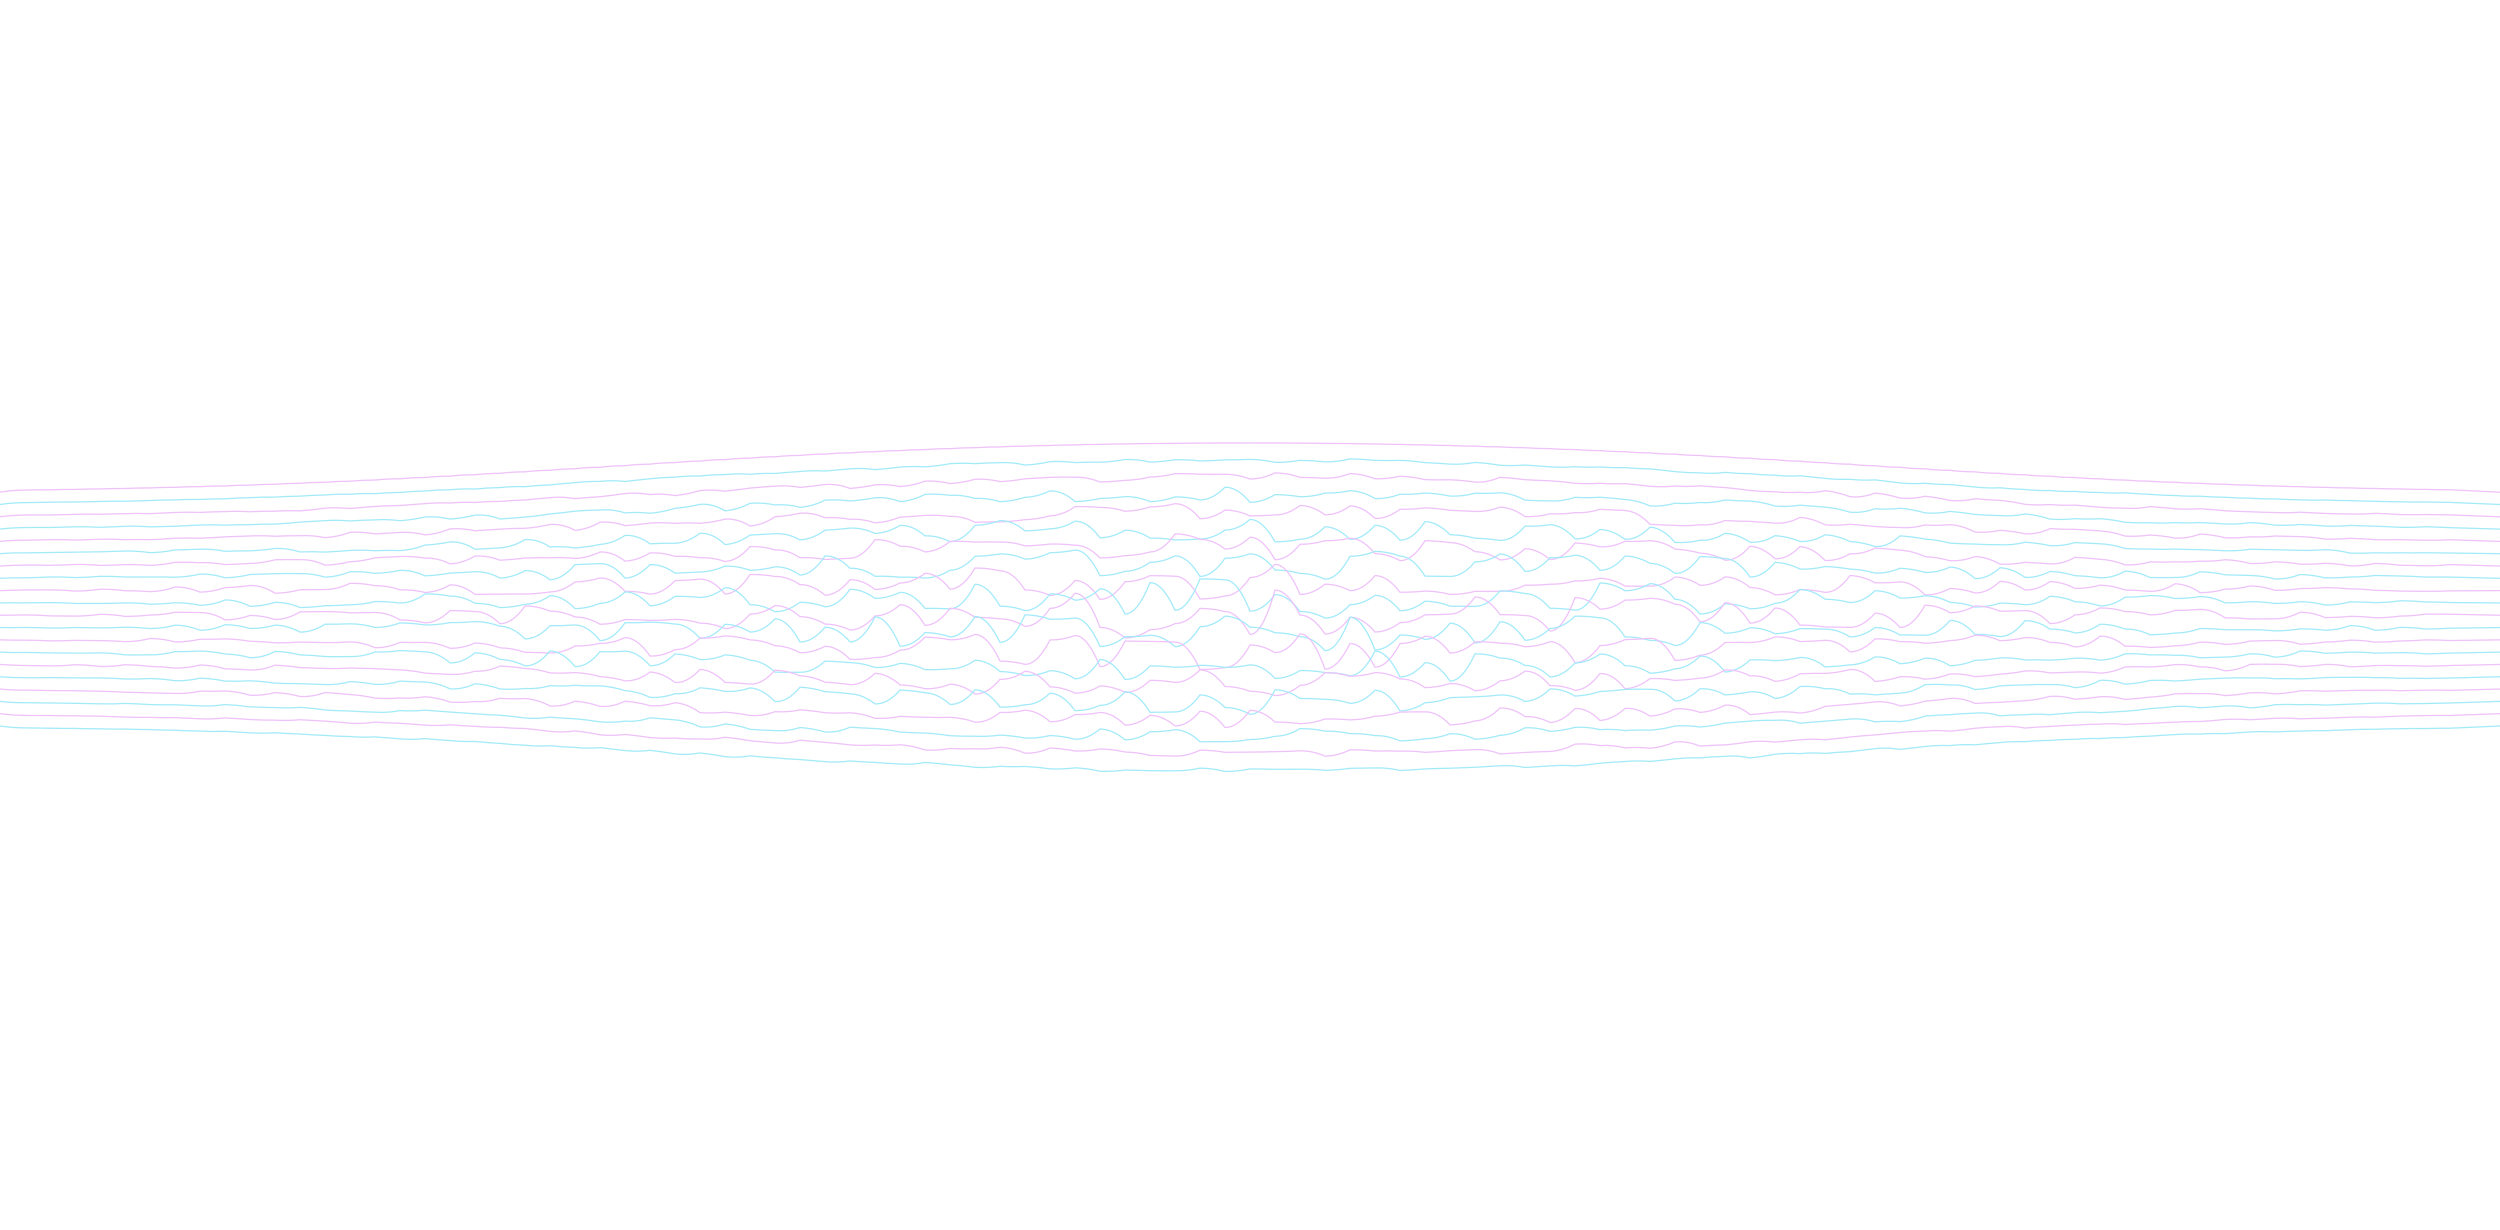 <?xml version="1.0" encoding="UTF-8"?>
<svg xmlns="http://www.w3.org/2000/svg" xmlns:xlink="http://www.w3.org/1999/xlink" style="margin:auto;background:transparent;display:block;z-index:1;position:relative" width="1920" height="945" preserveAspectRatio="xMidYMid" viewBox="0 0 1920 945">
  <g transform="translate(960,472.5) scale(1,1) translate(-960,-472.5)">
    <path d="M0 378Q9.60 376.41 19.20 376.41Q28.80 376.15 38.40 376.15Q48.00 375.86 57.60 375.86Q67.20 375.52 76.80 375.52Q86.40 375.15 96.00 375.15Q105.60 374.73 115.20 374.73Q124.80 374.27 134.40 374.27Q144.00 373.76 153.60 373.76Q163.20 373.19 172.80 373.19Q182.40 372.58 192.00 372.58Q201.60 371.90 211.20 371.90Q220.80 371.18 230.40 371.18Q240.00 370.39 249.60 370.39Q259.20 369.56 268.80 369.56Q278.40 368.67 288.00 368.67Q297.60 367.72 307.20 367.72Q316.80 366.73 326.40 366.73Q336.00 365.70 345.60 365.70Q355.20 364.63 364.80 364.63Q374.40 363.52 384.00 363.52Q393.60 362.38 403.20 362.38Q412.80 361.22 422.40 361.22Q432.00 360.04 441.60 360.04Q451.20 358.86 460.80 358.86Q470.40 357.67 480.00 357.67Q489.60 356.48 499.20 356.48Q508.80 355.31 518.40 355.31Q528.00 354.15 537.60 354.15Q547.20 353.01 556.80 353.01Q566.40 351.90 576.00 351.90Q585.60 350.82 595.20 350.82Q604.80 349.78 614.40 349.78Q624.00 348.79 633.60 348.79Q643.20 347.83 652.80 347.83Q662.40 346.93 672.00 346.93Q681.60 346.08 691.20 346.08Q700.80 345.28 710.40 345.28Q720.00 344.54 729.60 344.54Q739.20 343.85 748.80 343.85Q758.40 343.22 768.00 343.22Q777.60 342.65 787.20 342.65Q796.80 342.13 806.40 342.13Q816.00 341.68 825.60 341.68Q835.20 341.29 844.80 341.29Q854.40 340.96 864.00 340.96Q873.60 340.68 883.20 340.68Q892.80 340.47 902.40 340.47Q912.00 340.32 921.60 340.32Q931.20 340.23 940.80 340.23Q950.40 340.20 960.00 340.20Q969.60 340.23 979.20 340.23Q988.80 340.32 998.40 340.32Q1008.00 340.47 1017.60 340.47Q1027.20 340.68 1036.80 340.68Q1046.40 340.96 1056.00 340.96Q1065.60 341.29 1075.20 341.29Q1084.80 341.68 1094.40 341.68Q1104.00 342.13 1113.60 342.13Q1123.20 342.65 1132.80 342.65Q1142.40 343.22 1152.00 343.22Q1161.60 343.85 1171.20 343.85Q1180.80 344.54 1190.40 344.54Q1200.00 345.28 1209.60 345.28Q1219.20 346.08 1228.80 346.08Q1238.40 346.93 1248.00 346.93Q1257.60 347.83 1267.20 347.83Q1276.80 348.79 1286.40 348.79Q1296.00 349.78 1305.60 349.78Q1315.20 350.82 1324.80 350.82Q1334.40 351.90 1344.00 351.90Q1353.60 353.01 1363.20 353.01Q1372.80 354.15 1382.40 354.15Q1392.00 355.31 1401.60 355.31Q1411.20 356.48 1420.80 356.48Q1430.40 357.67 1440.00 357.67Q1449.60 358.86 1459.20 358.86Q1468.80 360.04 1478.40 360.04Q1488.00 361.22 1497.60 361.22Q1507.20 362.38 1516.80 362.38Q1526.40 363.52 1536.00 363.52Q1545.60 364.63 1555.20 364.63Q1564.80 365.70 1574.40 365.70Q1584.00 366.73 1593.60 366.73Q1603.20 367.72 1612.80 367.72Q1622.40 368.67 1632.00 368.67Q1641.60 369.56 1651.20 369.56Q1660.80 370.39 1670.40 370.39Q1680.00 371.18 1689.60 371.18Q1699.20 371.90 1708.80 371.90Q1718.40 372.58 1728.00 372.58Q1737.60 373.19 1747.20 373.19Q1756.80 373.76 1766.40 373.76Q1776.00 374.27 1785.60 374.27Q1795.20 374.73 1804.80 374.73Q1814.40 375.15 1824.00 375.15Q1833.60 375.52 1843.20 375.52Q1852.80 375.86 1862.40 375.86Q1872.00 376.15 1881.60 376.15L1920 378" fill="none" stroke="#efc2fa" stroke-width="1"></path>
    <path d="M0 387.45Q9.60 386.02 19.20 386.01Q28.80 385.77 38.40 385.73Q48.00 385.46 57.60 385.54Q67.20 385.24 76.80 385.13Q86.40 384.79 96.00 384.96Q105.60 384.58 115.20 384.41Q124.80 383.99 134.40 383.88Q144.00 383.42 153.60 383.61Q163.20 383.11 172.80 383.05Q182.40 382.49 192.00 382.22Q201.60 381.62 211.20 381.78Q220.80 381.12 230.40 381.04Q240.00 380.34 249.60 380.12Q259.20 379.37 268.80 379.62Q278.40 378.82 288.00 379.14Q297.60 378.29 307.20 378.20Q316.80 377.31 326.40 377.11Q336.00 376.18 345.60 376.14Q355.20 375.18 364.80 375.59Q374.40 374.59 384.00 374.46Q393.60 373.44 403.20 373.76Q412.80 372.71 422.40 372.41Q432.00 371.36 441.60 370.69Q451.20 369.63 460.80 369.73Q470.40 368.66 480.00 369.76Q489.60 368.69 499.20 367.68Q508.80 366.62 518.40 366.45Q528.00 365.41 537.60 365.57Q547.20 364.55 556.80 364.48Q566.40 363.48 576.00 364.29Q585.60 363.32 595.20 363.64Q604.80 362.70 614.40 362.10Q624.00 361.20 633.60 361.78Q643.20 360.92 652.80 360.06Q662.40 359.25 672.00 360.69Q681.60 359.92 691.20 358.70Q700.80 357.98 710.40 358.56Q720.00 357.89 729.60 356.12Q739.20 355.50 748.80 356.06Q758.40 355.50 768.00 355.34Q777.60 354.82 787.20 357.17Q796.80 356.71 806.40 354.51Q816.00 354.10 825.60 355.25Q835.20 354.89 844.80 354.99Q854.40 354.70 864.00 352.89Q873.60 352.64 883.20 354.88Q892.80 354.69 902.40 353.07Q912.00 352.93 921.60 354.00Q931.20 353.92 940.80 353.18Q950.40 353.15 960.00 352.85Q969.60 352.88 979.20 355.12Q988.80 355.20 998.40 353.55Q1008.00 353.68 1017.60 354.71Q1027.20 354.90 1036.80 352.40Q1046.40 352.65 1056.00 353.55Q1065.60 353.85 1075.20 353.56Q1084.80 353.91 1094.40 355.28Q1104.00 355.69 1113.60 356.44Q1123.20 356.90 1132.80 355.17Q1142.40 355.69 1152.00 357.34Q1161.60 357.91 1171.20 357.15Q1180.80 357.77 1190.40 358.55Q1200.00 359.22 1209.60 358.41Q1219.20 359.13 1228.80 358.60Q1238.40 359.36 1248.00 359.12Q1257.60 359.93 1267.20 360.16Q1276.80 361.01 1286.40 362.23Q1296.00 363.13 1305.60 363.14Q1315.20 364.07 1324.80 362.79Q1334.40 363.76 1344.00 363.85Q1353.60 364.85 1363.20 364.96Q1372.80 365.98 1382.40 365.39Q1392.00 366.44 1401.60 367.39Q1411.20 368.45 1420.80 368.08Q1430.40 369.14 1440.00 368.54Q1449.60 369.61 1459.20 370.84Q1468.80 371.91 1478.40 371.12Q1488.00 372.18 1497.60 372.13Q1507.20 373.17 1516.80 374.04Q1526.40 375.06 1536.00 374.62Q1545.60 375.61 1555.20 375.93Q1564.80 376.90 1574.40 376.74Q1584.00 377.67 1593.60 377.39Q1603.20 378.28 1612.80 378.19Q1622.40 379.04 1632.00 378.48Q1641.60 379.28 1651.20 379.68Q1660.80 380.44 1670.40 380.57Q1680.00 381.27 1689.60 381.11Q1699.20 381.76 1708.80 381.90Q1718.40 382.50 1728.00 382.65Q1737.60 383.21 1747.20 383.20Q1756.80 383.71 1766.40 383.91Q1776.00 384.38 1785.60 384.03Q1795.20 384.44 1804.80 384.49Q1814.40 384.86 1824.00 384.98Q1833.60 385.31 1843.20 385.38Q1852.80 385.68 1862.40 385.52Q1872.00 385.78 1881.60 385.84L1920 387.45" fill="none" stroke="#a3eaf9" stroke-width="1"></path>
    <path d="M0 396.9Q9.60 395.63 19.20 395.57Q28.80 395.36 38.40 395.51Q48.00 395.28 57.60 395.03Q67.20 394.77 76.80 394.96Q86.40 394.66 96.00 394.50Q105.60 394.17 115.20 394.46Q124.80 394.09 134.40 393.58Q144.00 393.17 153.60 393.52Q163.20 393.06 172.80 392.91Q182.40 392.42 192.00 393.04Q201.60 392.50 211.20 392.60Q220.80 392.02 230.40 392.36Q240.00 391.73 249.60 390.27Q259.20 389.60 268.80 390.53Q278.40 389.82 288.00 388.99Q297.60 388.24 307.20 388.22Q316.80 387.42 326.40 386.78Q336.00 385.96 345.60 386.34Q355.20 385.48 364.80 385.92Q374.40 385.03 384.00 385.10Q393.60 384.19 403.20 384.00Q412.80 383.08 422.40 382.17Q432.00 381.23 441.60 382.98Q451.20 382.03 460.80 381.48Q470.40 380.53 480.00 379.05Q489.60 378.11 499.20 379.86Q508.80 378.91 518.40 380.61Q528.00 379.68 537.60 376.75Q547.20 375.84 556.80 377.22Q566.40 376.33 576.00 374.84Q585.60 373.98 595.20 373.37Q604.80 372.54 614.40 374.31Q624.00 373.52 633.60 372.11Q643.20 371.35 652.80 375.13Q662.40 374.41 672.00 372.34Q681.60 371.66 691.20 373.69Q700.80 373.05 710.40 369.53Q720.00 368.94 729.60 371.37Q739.20 370.82 748.80 368.07Q758.40 367.56 768.00 369.87Q777.60 369.41 787.20 367.70Q796.80 367.29 806.40 366.59Q816.00 366.23 825.60 366.50Q835.20 366.18 844.80 370.21Q854.40 369.94 864.00 368.90Q873.60 368.69 883.20 366.34Q892.80 366.17 902.40 363.72Q912.00 363.60 921.60 364.21Q931.20 364.14 940.80 364.27Q950.40 364.24 960.00 367.87Q969.60 367.89 979.20 363.17Q988.80 363.24 998.40 366.63Q1008.00 366.75 1017.60 367.23Q1027.20 367.40 1036.80 363.74Q1046.40 363.95 1056.00 367.72Q1065.60 367.99 1075.20 365.74Q1084.80 366.05 1094.40 368.37Q1104.00 368.73 1113.60 368.45Q1123.20 368.86 1132.80 370.27Q1142.40 370.72 1152.00 366.56Q1161.60 367.07 1171.20 368.40Q1180.80 368.95 1190.40 369.25Q1200.00 369.85 1209.60 371.16Q1219.20 371.80 1228.80 371.15Q1238.40 371.84 1248.00 371.44Q1257.60 372.16 1267.20 373.49Q1276.80 374.25 1286.40 373.26Q1296.00 374.06 1305.60 373.07Q1315.20 373.90 1324.80 374.45Q1334.40 375.31 1344.00 376.68Q1353.60 377.57 1363.20 377.68Q1372.80 378.59 1382.40 378.05Q1392.00 378.98 1401.60 376.89Q1411.20 377.83 1420.80 381.47Q1430.40 382.42 1440.00 378.67Q1449.60 379.62 1459.20 382.49Q1468.80 383.44 1478.40 381.14Q1488.00 382.08 1497.60 384.35Q1507.20 385.28 1516.80 383.03Q1526.40 383.94 1536.00 384.27Q1545.60 385.15 1555.20 387.33Q1564.80 388.19 1574.40 387.49Q1584.00 388.32 1593.60 387.93Q1603.20 388.72 1612.80 389.56Q1622.40 390.31 1632.00 390.29Q1641.60 391.00 1651.20 389.07Q1660.80 389.74 1670.40 390.71Q1680.00 391.34 1689.60 390.69Q1699.20 391.27 1708.80 392.28Q1718.40 392.82 1728.00 393.01Q1737.60 393.50 1747.20 393.63Q1756.80 394.08 1766.40 393.37Q1776.00 393.78 1785.60 394.33Q1795.20 394.70 1804.80 394.75Q1814.40 395.08 1824.00 394.25Q1833.60 394.55 1843.20 395.20Q1852.80 395.46 1862.40 395.16Q1872.00 395.40 1881.60 395.46L1920 396.9" fill="none" stroke="#efc2fa" stroke-width="1"></path>
    <path d="M0 406.35Q9.60 405.24 19.20 405.17Q28.80 404.99 38.40 405.11Q48.00 404.90 57.60 404.62Q67.20 404.38 76.80 404.97Q86.40 404.70 96.00 404.18Q105.60 403.89 115.20 404.65Q124.80 404.33 134.40 404.13Q144.00 403.77 153.60 403.22Q163.20 402.82 172.80 403.31Q182.40 402.88 192.00 402.96Q201.60 402.49 211.20 402.49Q220.80 401.98 230.40 400.99Q240.00 400.44 249.60 399.85Q259.20 399.26 268.80 400.09Q278.40 399.46 288.00 399.27Q297.60 398.61 307.20 399.92Q316.80 399.22 326.40 397.06Q336.00 396.33 345.60 398.69Q355.20 397.93 364.80 395.66Q374.40 394.88 384.00 398.61Q393.60 397.81 403.20 397.15Q412.80 396.34 422.40 394.70Q432.00 393.87 441.60 392.59Q451.20 391.76 460.80 391.70Q470.40 390.87 480.00 393.92Q489.60 393.09 499.20 394.21Q508.80 393.39 518.40 390.38Q528.00 389.57 537.60 387.33Q547.20 386.54 556.80 392.31Q566.40 391.53 576.00 386.56Q585.60 385.81 595.20 387.77Q604.80 387.04 614.40 389.61Q624.00 388.91 633.60 384.13Q643.20 383.46 652.80 384.75Q662.40 384.12 672.00 382.24Q681.60 381.64 691.20 385.20Q700.80 384.64 710.40 379.68Q720.00 379.16 729.60 380.39Q739.20 379.91 748.80 382.79Q758.40 382.35 768.00 385.32Q777.60 384.92 787.20 381.95Q796.80 381.59 806.40 377.00Q816.00 376.68 825.60 385.23Q835.20 384.96 844.80 382.83Q854.40 382.60 864.00 381.40Q873.60 381.21 883.20 385.25Q892.80 385.10 902.40 381.61Q912.00 381.50 921.60 383.99Q931.20 383.93 940.80 374.15Q950.40 374.13 960.00 385.76Q969.60 385.78 979.20 379.86Q988.80 379.92 998.40 381.51Q1008.00 381.61 1017.60 378.69Q1027.20 378.84 1036.80 376.87Q1046.40 377.06 1056.00 382.92Q1065.60 383.15 1075.20 379.60Q1084.80 379.87 1094.40 378.66Q1104.00 378.98 1113.60 381.01Q1123.20 381.37 1132.80 378.81Q1142.40 379.21 1152.00 378.44Q1161.60 378.88 1171.20 384.15Q1180.80 384.63 1190.40 384.67Q1200.00 385.19 1209.60 381.95Q1219.20 382.51 1228.80 381.88Q1238.40 382.48 1248.00 383.60Q1257.60 384.23 1267.20 388.56Q1276.80 389.22 1286.40 386.44Q1296.00 387.14 1305.60 385.92Q1315.20 386.65 1324.80 383.96Q1334.40 384.71 1344.00 384.79Q1353.60 385.56 1363.20 388.68Q1372.80 389.47 1382.40 387.97Q1392.00 388.78 1401.60 389.48Q1411.20 390.31 1420.80 393.37Q1430.40 394.20 1440.00 390.68Q1449.60 391.51 1459.20 390.32Q1468.80 391.15 1478.40 393.90Q1488.00 394.72 1497.60 392.74Q1507.20 393.55 1516.80 395.08Q1526.40 395.88 1536.00 395.94Q1545.60 396.72 1555.20 394.74Q1564.80 395.49 1574.40 398.67Q1584.00 399.39 1593.60 398.31Q1603.20 399.00 1612.80 398.37Q1622.40 399.03 1632.00 401.13Q1641.60 401.76 1651.20 401.49Q1660.80 402.07 1670.40 401.33Q1680.00 401.88 1689.60 401.32Q1699.20 401.83 1708.80 402.39Q1718.40 402.86 1728.00 401.38Q1737.60 401.81 1747.20 403.33Q1756.80 403.73 1766.40 402.80Q1776.00 403.16 1785.60 404.00Q1795.20 404.33 1804.80 403.54Q1814.40 403.83 1824.00 404.11Q1833.60 404.37 1843.20 404.99Q1852.80 405.22 1862.40 404.53Q1872.00 404.74 1881.60 405.25L1920 406.35" fill="none" stroke="#a3eaf9" stroke-width="1"></path>
    <path d="M0 415.8Q9.60 414.85 19.20 414.89Q28.80 414.73 38.40 414.50Q48.00 414.33 57.60 414.77Q67.20 414.57 76.80 414.13Q86.40 413.90 96.00 414.49Q105.60 414.24 115.20 414.48Q124.80 414.20 134.40 413.37Q144.00 413.06 153.60 413.37Q163.20 413.03 172.80 412.30Q182.40 411.93 192.00 411.62Q201.60 411.22 211.20 411.85Q220.80 411.41 230.40 411.44Q240.00 410.97 249.60 412.90Q259.20 412.40 268.80 408.81Q278.40 408.27 288.00 410.07Q297.60 409.50 307.20 408.88Q316.80 408.28 326.40 410.79Q336.00 410.17 345.60 406.18Q355.20 405.54 364.80 407.63Q374.40 406.97 384.00 406.38Q393.60 405.69 403.20 405.73Q412.80 405.04 422.40 402.80Q432.00 402.09 441.60 407.27Q451.20 406.55 460.80 401.05Q470.40 400.34 480.00 403.72Q489.60 403.00 499.20 401.76Q508.80 401.06 518.40 401.97Q528.00 401.27 537.60 401.90Q547.20 401.22 556.80 398.69Q566.40 398.03 576.00 403.96Q585.60 403.31 595.20 396.90Q604.80 396.28 614.40 394.11Q624.00 393.51 633.60 397.62Q643.20 397.05 652.80 398.84Q662.40 398.30 672.00 401.54Q681.60 401.03 691.20 397.17Q700.80 396.69 710.40 395.83Q720.00 395.38 729.60 396.58Q739.20 396.17 748.80 401.16Q758.40 400.78 768.00 400.79Q777.60 400.45 787.20 399.12Q796.80 398.81 806.40 396.15Q816.00 395.88 825.60 389.11Q835.20 388.88 844.80 389.73Q854.40 389.53 864.00 392.64Q873.60 392.47 883.20 389.34Q892.80 389.22 902.40 386.83Q912.00 386.74 921.60 398.40Q931.20 398.35 940.80 391.75Q950.40 391.73 960.00 396.21Q969.60 396.22 979.20 395.48Q988.80 395.53 998.40 388.23Q1008.00 388.33 1017.60 395.40Q1027.20 395.53 1036.80 388.55Q1046.40 388.71 1056.00 398.19Q1065.60 398.39 1075.20 391.10Q1084.80 391.34 1094.40 390.06Q1104.00 390.33 1113.60 391.95Q1123.20 392.26 1132.80 392.80Q1142.40 393.15 1152.00 389.45Q1161.60 389.82 1171.20 396.74Q1180.80 397.15 1190.40 394.61Q1200.00 395.06 1209.60 393.73Q1219.20 394.21 1228.80 391.17Q1238.40 391.69 1248.00 392.06Q1257.60 392.60 1267.20 402.67Q1276.80 403.24 1286.40 403.51Q1296.00 404.11 1305.60 403.02Q1315.20 403.64 1324.80 399.75Q1334.40 400.40 1344.00 400.38Q1353.60 401.05 1363.20 401.77Q1372.80 402.46 1382.40 397.34Q1392.00 398.04 1401.60 403.08Q1411.20 403.79 1420.80 402.64Q1430.40 403.35 1440.00 404.36Q1449.60 405.08 1459.20 405.15Q1468.80 405.86 1478.40 403.18Q1488.00 403.89 1497.60 402.91Q1507.20 403.60 1516.80 408.63Q1526.40 409.31 1536.00 407.27Q1545.60 407.93 1555.20 409.92Q1564.80 410.57 1574.40 405.99Q1584.00 406.61 1593.60 406.54Q1603.20 407.13 1612.80 407.73Q1622.40 408.29 1632.00 411.71Q1641.60 412.24 1651.20 410.89Q1660.80 411.39 1670.40 413.24Q1680.00 413.71 1689.60 410.17Q1699.20 410.61 1708.80 412.98Q1718.40 413.38 1728.00 412.29Q1737.60 412.66 1747.20 411.68Q1756.80 412.01 1766.40 412.13Q1776.00 412.43 1785.60 414.01Q1795.20 414.28 1804.80 413.41Q1814.40 413.66 1824.00 414.48Q1833.60 414.70 1843.20 414.45Q1852.80 414.65 1862.40 414.90Q1872.00 415.08 1881.60 414.55L1920 415.8" fill="none" stroke="#efc2fa" stroke-width="1"></path>
    <path d="M0 425.25Q9.60 424.46 19.20 424.63Q28.80 424.50 38.40 424.32Q48.00 424.17 57.60 424.05Q67.20 423.89 76.80 423.78Q86.40 423.59 96.00 423.22Q105.60 423.01 115.20 424.48Q124.80 424.24 134.40 422.36Q144.00 422.10 153.60 421.79Q163.20 421.51 172.80 423.40Q182.40 423.09 192.00 423.04Q201.60 422.71 211.20 421.20Q220.80 420.83 230.40 423.89Q240.00 423.50 249.60 423.99Q259.20 423.57 268.80 422.74Q278.40 422.30 288.00 422.96Q297.60 422.49 307.20 422.85Q316.80 422.36 326.40 418.62Q336.00 418.10 345.60 416.23Q355.20 415.69 364.80 421.88Q374.40 421.32 384.00 420.76Q393.60 420.19 403.20 414.42Q412.80 413.84 422.40 420.05Q432.00 419.46 441.60 420.78Q451.20 420.19 460.80 418.11Q470.40 417.52 480.00 411.20Q489.60 410.61 499.20 417.66Q508.80 417.07 518.40 417.26Q528.00 416.68 537.60 409.57Q547.20 409.01 556.80 418.23Q566.40 417.68 576.00 410.95Q585.60 410.42 595.20 409.86Q604.80 409.34 614.40 414.63Q624.00 414.13 633.60 407.20Q643.20 406.72 652.80 405.61Q662.40 405.16 672.00 409.71Q681.60 409.28 691.20 403.54Q700.80 403.14 710.40 411.56Q720.00 411.19 729.60 416.02Q739.20 415.67 748.80 403.48Q758.40 403.17 768.00 399.87Q777.60 399.58 787.20 407.72Q796.80 407.46 806.40 406.15Q816.00 405.92 825.60 400.26Q835.20 400.06 844.80 413.04Q854.40 412.87 864.00 407.22Q873.60 407.08 883.20 413.25Q892.80 413.15 902.40 414.71Q912.00 414.63 921.60 413.98Q931.20 413.93 940.80 407.14Q950.40 407.12 960.00 398.94Q969.60 398.95 979.20 416.13Q988.80 416.17 998.40 414.10Q1008.00 414.18 1017.60 404.59Q1027.20 404.69 1036.80 414.27Q1046.40 414.41 1056.00 403.39Q1065.60 403.55 1075.20 414.88Q1084.80 415.07 1094.40 400.59Q1104.00 400.82 1113.60 410.62Q1123.20 410.88 1132.80 413.34Q1142.40 413.63 1152.00 415.04Q1161.60 415.36 1171.20 404.07Q1180.80 404.41 1190.40 402.95Q1200.00 403.32 1209.60 413.83Q1219.20 414.23 1228.80 406.62Q1238.40 407.05 1248.00 414.16Q1257.60 414.61 1267.20 404.84Q1276.80 405.32 1286.40 416.61Q1296.00 417.11 1305.60 414.95Q1315.20 415.47 1324.80 409.55Q1334.40 410.09 1344.00 416.46Q1353.60 417.02 1363.20 411.39Q1372.80 411.96 1382.40 415.84Q1392.00 416.42 1401.60 410.71Q1411.20 411.30 1420.80 415.86Q1430.40 416.46 1440.00 419.74Q1449.60 420.33 1459.20 411.55Q1468.80 412.15 1478.40 414.00Q1488.00 414.59 1497.60 417.13Q1507.20 417.71 1516.80 417.85Q1526.40 418.42 1536.00 418.34Q1545.60 418.89 1555.20 416.45Q1564.80 416.99 1574.40 419.07Q1584.00 419.59 1593.60 416.69Q1603.20 417.18 1612.80 417.61Q1622.40 418.08 1632.00 421.25Q1641.60 421.70 1651.20 421.69Q1660.80 422.11 1670.40 421.69Q1680.00 422.09 1689.60 422.09Q1699.20 422.46 1708.80 422.96Q1718.40 423.30 1728.00 421.80Q1737.60 422.11 1747.20 422.17Q1756.80 422.45 1766.40 422.65Q1776.00 422.91 1785.60 422.14Q1795.20 422.37 1804.80 424.81Q1814.40 425.02 1824.00 424.56Q1833.60 424.75 1843.20 424.56Q1852.80 424.73 1862.40 424.51Q1872.00 424.66 1881.60 424.72L1920 425.25" fill="none" stroke="#a3eaf9" stroke-width="1"></path>
    <path d="M0 434.7Q9.60 434.06 19.20 433.97Q28.80 433.86 38.40 434.15Q48.00 434.03 57.60 433.50Q67.20 433.37 76.80 434.24Q86.40 434.10 96.00 433.63Q105.60 433.47 115.20 434.20Q124.80 434.01 134.40 431.85Q144.00 431.64 153.60 432.12Q163.20 431.90 172.80 433.56Q182.40 433.31 192.00 432.75Q201.60 432.48 211.20 429.91Q220.80 429.62 230.40 429.85Q240.00 429.54 249.60 434.03Q259.20 433.70 268.80 431.43Q278.40 431.07 288.00 428.36Q297.60 427.99 307.20 427.40Q316.80 427.00 326.40 428.68Q336.00 428.26 345.60 433.03Q355.20 432.60 364.80 427.03Q374.40 426.59 384.00 430.25Q393.60 429.80 403.20 428.61Q412.80 428.15 422.40 428.37Q432.00 427.90 441.60 428.89Q451.20 428.42 460.80 423.95Q470.40 423.47 480.00 430.96Q489.60 430.49 499.20 424.63Q508.80 424.16 518.40 427.33Q528.00 426.86 537.60 428.37Q547.20 427.92 556.80 431.23Q566.40 430.79 576.00 419.81Q585.60 419.37 595.20 422.36Q604.80 421.94 614.40 428.33Q624.00 427.94 633.60 429.66Q643.20 429.27 652.80 428.74Q662.40 428.38 672.00 414.45Q681.60 414.11 691.20 419.51Q700.80 419.19 710.40 423.87Q720.00 423.57 729.60 415.79Q739.20 415.52 748.80 416.33Q758.40 416.08 768.00 416.28Q777.60 416.05 787.20 419.23Q796.80 419.02 806.40 417.83Q816.00 417.64 825.60 418.73Q835.20 418.57 844.80 428.50Q854.40 428.37 864.00 426.73Q873.60 426.62 883.20 423.92Q892.80 423.83 902.40 410.10Q912.00 410.04 921.60 414.24Q931.20 414.20 940.80 421.63Q950.40 421.62 960.00 412.58Q969.60 412.59 979.20 429.91Q988.80 429.95 998.40 418.01Q1008.00 418.07 1017.60 415.29Q1027.20 415.37 1036.80 413.38Q1046.40 413.49 1056.00 425.19Q1065.60 425.32 1075.20 430.57Q1084.80 430.72 1094.40 415.25Q1104.00 415.43 1113.60 416.71Q1123.20 416.92 1132.80 423.70Q1142.40 423.93 1152.00 429.98Q1161.60 430.23 1171.20 421.39Q1180.80 421.66 1190.40 429.70Q1200.00 430.00 1209.60 417.00Q1219.20 417.32 1228.80 420.01Q1238.40 420.35 1248.00 415.73Q1257.60 416.09 1267.20 415.22Q1276.80 415.60 1286.40 421.73Q1296.00 422.12 1305.60 424.79Q1315.20 425.21 1324.80 430.22Q1334.40 430.65 1344.00 419.51Q1353.60 419.96 1363.20 429.14Q1372.80 429.60 1382.40 419.79Q1392.00 420.25 1401.60 430.43Q1411.20 430.90 1420.80 425.31Q1430.40 425.79 1440.00 420.94Q1449.60 421.42 1459.20 422.57Q1468.80 423.04 1478.40 427.48Q1488.00 427.95 1497.60 430.63Q1507.20 431.09 1516.80 427.42Q1526.40 427.87 1536.00 433.23Q1545.60 433.67 1555.20 431.88Q1564.80 432.31 1574.40 433.05Q1584.00 433.47 1593.60 428.02Q1603.20 428.42 1612.80 429.55Q1622.40 429.93 1632.00 433.83Q1641.60 434.19 1651.20 431.57Q1660.80 431.90 1670.40 431.51Q1680.00 431.82 1689.60 430.98Q1699.20 431.28 1708.80 429.89Q1718.40 430.16 1728.00 432.78Q1737.60 433.03 1747.20 431.49Q1756.80 431.72 1766.40 433.29Q1776.00 433.50 1785.60 432.62Q1795.20 432.81 1804.80 434.60Q1814.40 434.76 1824.00 432.74Q1833.60 432.89 1843.20 434.08Q1852.80 434.21 1862.40 434.50Q1872.00 434.61 1881.60 433.61L1920 434.7" fill="none" stroke="#efc2fa" stroke-width="1"></path>
    <path d="M0 444.15Q9.60 443.67 19.20 443.74Q28.80 443.66 38.40 443.08Q48.00 443.00 57.60 443.57Q67.20 443.47 76.80 442.63Q86.40 442.52 96.00 443.14Q105.60 443.02 115.20 443.17Q124.80 443.03 134.40 443.29Q144.00 443.14 153.60 440.89Q163.20 440.72 172.80 443.72Q182.40 443.54 192.00 441.20Q201.60 441.00 211.20 440.56Q220.80 440.34 230.40 440.54Q240.00 440.31 249.60 443.26Q259.20 443.01 268.80 439.07Q278.40 438.81 288.00 440.32Q297.60 440.04 307.20 438.07Q316.80 437.77 326.40 442.23Q336.00 441.92 345.60 440.11Q355.20 439.78 364.80 439.10Q374.40 438.76 384.00 443.98Q393.60 443.63 403.20 438.26Q412.80 437.92 422.40 445.27Q432.00 444.92 441.60 433.65Q451.20 433.30 460.80 432.86Q470.40 432.50 480.00 444.03Q489.60 443.67 499.20 433.65Q508.80 433.29 518.40 440.17Q528.00 439.82 537.60 439.32Q547.20 438.98 556.80 434.80Q566.40 434.47 576.00 438.04Q585.60 437.72 595.20 435.33Q604.80 435.02 614.40 441.67Q624.00 441.38 633.60 426.97Q643.20 426.69 652.80 436.40Q662.40 436.13 672.00 442.59Q681.60 442.33 691.20 443.30Q700.80 443.06 710.40 443.95Q720.00 443.73 729.60 438.00Q739.20 437.79 748.80 427.23Q758.40 427.04 768.00 425.41Q777.60 425.24 787.20 429.41Q796.80 429.25 806.40 424.49Q816.00 424.36 825.60 422.45Q835.20 422.33 844.80 442.14Q854.40 442.04 864.00 438.77Q873.60 438.68 883.20 431.86Q892.80 431.80 902.40 426.91Q912.00 426.86 921.60 442.71Q931.20 442.68 940.80 428.74Q950.40 428.73 960.00 425.36Q969.60 425.37 979.20 437.79Q988.80 437.82 998.40 440.40Q1008.00 440.44 1017.60 444.82Q1027.20 444.89 1036.80 427.18Q1046.40 427.26 1056.00 423.45Q1065.60 423.55 1075.20 427.09Q1084.80 427.21 1094.40 442.47Q1104.00 442.60 1113.60 442.72Q1123.20 442.88 1132.80 431.47Q1142.40 431.64 1152.00 425.51Q1161.60 425.70 1171.20 438.82Q1180.80 439.03 1190.40 428.30Q1200.00 428.52 1209.60 426.41Q1219.20 426.65 1228.80 437.95Q1238.40 438.21 1248.00 427.02Q1257.60 427.29 1267.20 432.63Q1276.80 432.91 1286.40 440.38Q1296.00 440.68 1305.60 427.40Q1315.20 427.71 1324.80 428.94Q1334.40 429.26 1344.00 443.11Q1353.60 443.44 1363.20 431.89Q1372.80 432.23 1382.40 437.06Q1392.00 437.41 1401.60 435.09Q1411.20 435.44 1420.80 437.07Q1430.40 437.43 1440.00 440.10Q1449.60 440.46 1459.20 436.44Q1468.80 436.80 1478.40 439.61Q1488.00 439.96 1497.60 435.49Q1507.20 435.84 1516.80 444.34Q1526.40 444.69 1536.00 436.06Q1545.60 436.39 1555.20 443.46Q1564.80 443.78 1574.40 438.85Q1584.00 439.16 1593.60 442.14Q1603.20 442.44 1612.80 443.77Q1622.40 444.06 1632.00 438.66Q1641.60 438.92 1651.20 443.53Q1660.80 443.78 1670.40 443.49Q1680.00 443.73 1689.60 439.12Q1699.20 439.34 1708.80 441.45Q1718.40 441.65 1728.00 441.96Q1737.60 442.15 1747.20 444.68Q1756.80 444.85 1766.40 441.24Q1776.00 441.39 1785.60 443.81Q1795.20 443.95 1804.80 443.11Q1814.40 443.23 1824.00 441.96Q1833.60 442.07 1843.20 442.37Q1852.80 442.47 1862.40 443.19Q1872.00 443.28 1881.60 443.19L1920 444.15" fill="none" stroke="#a3eaf9" stroke-width="1"></path>
    <path d="M0 453.6Q9.60 453.28 19.20 453.06Q28.80 453.01 38.40 453.05Q48.00 453.00 57.60 453.98Q67.20 453.91 76.80 452.50Q86.40 452.42 96.00 453.69Q105.60 453.60 115.20 454.38Q124.80 454.28 134.40 450.83Q144.00 450.72 153.60 454.76Q163.20 454.64 172.80 451.26Q182.40 451.14 192.00 449.62Q201.60 449.49 211.20 455.59Q220.80 455.45 230.40 452.94Q240.00 452.78 249.60 452.78Q259.20 452.61 268.80 448.02Q278.40 447.84 288.00 449.80Q297.60 449.61 307.20 452.99Q316.80 452.79 326.40 454.98Q336.00 454.77 345.60 449.18Q355.20 448.97 364.80 456.53Q374.40 456.31 384.00 456.34Q393.60 456.11 403.20 456.23Q412.80 456.00 422.40 454.64Q432.00 454.40 441.60 446.95Q451.20 446.71 460.80 443.91Q470.40 443.67 480.00 454.19Q489.60 453.95 499.20 456.30Q508.80 456.06 518.40 445.95Q528.00 445.72 537.60 444.79Q547.20 444.57 556.80 456.27Q566.40 456.05 576.00 441.27Q585.60 441.05 595.20 442.74Q604.80 442.53 614.40 449.04Q624.00 448.84 633.60 457.12Q643.20 456.93 652.80 445.22Q662.40 445.04 672.00 452.70Q681.60 452.53 691.20 447.77Q700.80 447.61 710.40 440.33Q720.00 440.18 729.60 452.49Q739.20 452.35 748.80 436.27Q758.40 436.14 768.00 438.43Q777.60 438.32 787.20 453.10Q796.80 452.99 806.40 457.30Q816.00 457.21 825.60 445.83Q835.20 445.75 844.80 460.33Q854.40 460.26 864.00 446.80Q873.60 446.75 883.20 442.12Q892.80 442.08 902.40 442.56Q912.00 442.53 921.60 460.01Q931.20 460.00 940.80 457.70Q950.40 457.70 960.00 443.54Q969.60 443.55 979.20 433.42Q988.80 433.43 998.40 456.49Q1008.00 456.52 1017.60 448.66Q1027.20 448.70 1036.80 453.64Q1046.40 453.70 1056.00 442.06Q1065.60 442.12 1075.20 454.84Q1084.80 454.92 1094.40 453.93Q1104.00 454.02 1113.60 456.54Q1123.20 456.64 1132.80 454.15Q1142.40 454.26 1152.00 454.11Q1161.60 454.23 1171.20 449.43Q1180.80 449.57 1190.40 448.69Q1200.00 448.83 1209.60 446.16Q1219.20 446.32 1228.80 444.18Q1238.40 444.35 1248.00 450.13Q1257.60 450.31 1267.20 450.10Q1276.80 450.29 1286.40 443.16Q1296.00 443.36 1305.60 449.51Q1315.20 449.72 1324.80 443.04Q1334.40 443.26 1344.00 451.22Q1353.60 451.44 1363.20 456.78Q1372.80 457.00 1382.40 452.71Q1392.00 452.94 1401.60 454.93Q1411.20 455.17 1420.80 442.04Q1430.40 442.28 1440.00 447.58Q1449.60 447.81 1459.20 446.87Q1468.80 447.11 1478.40 456.88Q1488.00 457.12 1497.60 451.91Q1507.20 452.14 1516.80 455.40Q1526.40 455.63 1536.00 446.45Q1545.60 446.68 1555.20 453.12Q1564.80 453.34 1574.40 446.67Q1584.00 446.88 1593.60 451.89Q1603.20 452.09 1612.80 449.43Q1622.40 449.62 1632.00 453.12Q1641.60 453.30 1651.20 454.13Q1660.80 454.30 1670.40 448.36Q1680.00 448.52 1689.60 455.12Q1699.20 455.27 1708.80 452.45Q1718.40 452.58 1728.00 450.02Q1737.60 450.15 1747.20 453.35Q1756.80 453.46 1766.40 451.98Q1776.00 452.08 1785.60 451.28Q1795.20 451.37 1804.80 452.23Q1814.40 452.32 1824.00 453.39Q1833.60 453.46 1843.20 453.95Q1852.80 454.02 1862.40 454.13Q1872.00 454.19 1881.60 453.79L1920 453.6" fill="none" stroke="#efc2fa" stroke-width="1"></path>
    <path d="M0 463.05Q9.60 462.89 19.20 463.00Q28.80 462.97 38.40 462.80Q48.00 462.77 57.60 463.48Q67.20 463.45 76.80 463.47Q86.40 463.44 96.00 463.04Q105.60 462.99 115.20 464.01Q124.80 463.96 134.40 462.93Q144.00 462.88 153.60 464.85Q163.20 464.80 172.80 460.78Q182.40 460.72 192.00 465.65Q201.60 465.58 211.20 462.62Q220.80 462.55 230.40 466.55Q240.00 466.47 249.60 465.20Q259.20 465.11 268.80 464.45Q278.40 464.36 288.00 461.99Q297.60 461.90 307.20 463.16Q316.80 463.06 326.40 456.13Q336.00 456.03 345.60 457.81Q355.20 457.70 364.80 463.34Q374.40 463.23 384.00 466.64Q393.60 466.53 403.20 464.07Q412.80 463.95 422.40 457.53Q432.00 457.41 441.60 467.42Q451.20 467.30 460.80 463.36Q470.40 463.24 480.00 454.66Q489.60 454.54 499.20 465.24Q508.80 465.12 518.40 457.98Q528.00 457.87 537.60 458.85Q547.20 458.73 556.80 451.32Q566.40 451.21 576.00 464.44Q585.60 464.33 595.20 469.85Q604.80 469.75 614.40 462.58Q624.00 462.48 633.60 466.02Q643.20 465.93 652.80 452.60Q662.40 452.51 672.00 459.56Q681.60 459.48 691.20 454.93Q700.80 454.85 710.40 467.23Q720.00 467.16 729.60 467.57Q739.20 467.50 748.80 448.76Q758.40 448.70 768.00 465.52Q777.60 465.46 787.20 468.98Q796.80 468.93 806.40 456.09Q816.00 456.04 825.60 460.94Q835.20 460.90 844.80 452.15Q854.40 452.12 864.00 471.53Q873.60 471.50 883.20 447.46Q892.80 447.44 902.40 468.67Q912.00 468.65 921.60 444.60Q931.20 444.59 940.80 445.28Q950.40 445.27 960.00 469.36Q969.60 469.37 979.20 456.65Q988.80 456.66 998.40 469.65Q1008.00 469.67 1017.60 474.68Q1027.20 474.70 1036.80 464.37Q1046.40 464.39 1056.00 457.19Q1065.60 457.22 1075.20 469.03Q1084.80 469.07 1094.40 461.75Q1104.00 461.80 1113.60 465.53Q1123.20 465.58 1132.80 465.71Q1142.40 465.77 1152.00 453.81Q1161.60 453.87 1171.20 455.86Q1180.80 455.93 1190.40 467.15Q1200.00 467.22 1209.60 468.55Q1219.20 468.63 1228.80 447.72Q1238.40 447.81 1248.00 453.65Q1257.60 453.74 1267.20 448.23Q1276.80 448.32 1286.40 460.28Q1296.00 460.38 1305.60 471.52Q1315.20 471.62 1324.80 463.71Q1334.40 463.82 1344.00 467.53Q1353.60 467.64 1363.20 463.29Q1372.80 463.40 1382.40 452.76Q1392.00 452.88 1401.60 460.21Q1411.20 460.33 1420.80 462.74Q1430.40 462.86 1440.00 453.70Q1449.60 453.82 1459.20 459.26Q1468.80 459.38 1478.40 457.56Q1488.00 457.68 1497.60 462.66Q1507.20 462.78 1516.80 466.19Q1526.40 466.30 1536.00 463.20Q1545.60 463.31 1555.20 464.42Q1564.80 464.53 1574.40 457.98Q1584.00 458.09 1593.60 462.15Q1603.20 462.24 1612.80 465.35Q1622.40 465.45 1632.00 458.60Q1641.60 458.69 1651.20 457.36Q1660.80 457.44 1670.40 459.64Q1680.00 459.72 1689.60 458.16Q1699.20 458.24 1708.80 462.99Q1718.40 463.06 1728.00 462.07Q1737.60 462.13 1747.20 463.43Q1756.80 463.48 1766.40 462.11Q1776.00 462.17 1785.60 464.70Q1795.20 464.75 1804.80 462.28Q1814.40 462.33 1824.00 462.80Q1833.60 462.84 1843.20 461.37Q1852.80 461.41 1862.40 462.32Q1872.00 462.35 1881.60 462.74L1920 463.05" fill="none" stroke="#a3eaf9" stroke-width="1"></path>
    <path d="M0 472.5Q9.60 472.50 19.20 472.27Q28.80 472.27 38.40 472.99Q48.00 472.99 57.60 473.17Q67.20 473.17 76.80 471.79Q86.40 471.79 96.00 473.38Q105.60 473.38 115.20 472.35Q124.80 472.35 134.40 470.20Q144.00 470.20 153.60 470.42Q163.20 470.42 172.80 476.06Q182.40 476.06 192.00 472.67Q201.60 472.67 211.20 475.79Q220.80 475.79 230.40 469.92Q240.00 469.92 249.60 469.71Q259.20 469.71 268.80 470.64Q278.40 470.64 288.00 470.38Q297.60 470.38 307.20 476.09Q316.80 476.09 326.40 478.35Q336.00 478.35 345.60 468.94Q355.20 468.94 364.80 469.65Q374.40 469.65 384.00 479.02Q393.60 479.02 403.20 465.38Q412.80 465.38 422.40 469.35Q432.00 469.35 441.60 473.84Q451.20 473.84 460.80 479.43Q470.40 479.43 480.00 475.84Q489.60 475.84 499.20 476.48Q508.80 476.48 518.40 475.70Q528.00 475.70 537.60 478.58Q547.20 478.58 556.80 482.75Q566.40 482.75 576.00 471.64Q585.60 471.64 595.20 465.06Q604.80 465.06 614.40 473.62Q624.00 473.62 633.60 479.32Q643.20 479.32 652.80 483.87Q662.40 483.87 672.00 473.02Q681.60 473.02 691.20 464.44Q700.80 464.44 710.40 480.26Q720.00 480.26 729.60 467.18Q739.20 467.18 748.80 474.13Q758.40 474.13 768.00 475.32Q777.60 475.32 787.20 481.11Q796.80 481.11 806.40 467.23Q816.00 467.23 825.60 455.67Q835.20 455.67 844.80 481.86Q854.40 481.86 864.00 489.94Q873.60 489.94 883.20 483.58Q892.80 483.58 902.40 478.95Q912.00 478.95 921.60 467.27Q931.20 467.27 940.80 469.69Q950.40 469.69 960.00 487.32Q969.60 487.32 979.20 453.20Q988.80 453.20 998.40 472.37Q1008.00 472.37 1017.60 486.95Q1027.20 486.95 1036.80 473.99Q1046.40 473.99 1056.00 485.38Q1065.60 485.38 1075.20 478.21Q1084.80 478.21 1094.40 472.19Q1104.00 472.19 1113.60 471.66Q1123.20 471.66 1132.80 458.50Q1142.40 458.50 1152.00 472.00Q1161.60 472.00 1171.20 472.72Q1180.80 472.72 1190.40 484.64Q1200.00 484.64 1209.60 458.98Q1219.20 458.98 1228.80 467.82Q1238.40 467.82 1248.00 460.91Q1257.60 460.91 1267.20 459.52Q1276.80 459.52 1286.40 464.09Q1296.00 464.09 1305.60 477.50Q1315.20 477.50 1324.80 462.88Q1334.40 462.88 1344.00 478.58Q1353.60 478.58 1363.20 466.94Q1372.80 466.94 1382.40 480.09Q1392.00 480.09 1401.60 481.54Q1411.20 481.54 1420.80 481.85Q1430.40 481.85 1440.00 470.92Q1449.60 470.92 1459.20 481.89Q1468.80 481.89 1478.40 464.80Q1488.00 464.80 1497.60 470.56Q1507.20 470.56 1516.80 465.38Q1526.40 465.38 1536.00 469.42Q1545.60 469.42 1555.20 468.92Q1564.80 468.92 1574.40 478.90Q1584.00 478.90 1593.60 472.18Q1603.20 472.18 1612.80 466.87Q1622.40 466.87 1632.00 469.67Q1641.60 469.67 1651.20 472.24Q1660.80 472.24 1670.40 468.84Q1680.00 468.84 1689.60 467.99Q1699.20 467.99 1708.80 474.44Q1718.40 474.44 1728.00 475.35Q1737.60 475.35 1747.20 475.26Q1756.80 475.26 1766.40 470.20Q1776.00 470.20 1785.60 474.29Q1795.20 474.29 1804.80 473.37Q1814.40 473.37 1824.00 474.47Q1833.60 474.47 1843.20 473.15Q1852.80 473.15 1862.40 471.64Q1872.00 471.64 1881.60 471.73L1920 472.5" fill="none" stroke="#efc2fa" stroke-width="1"></path>
    <path d="M0 481.95Q9.60 482.11 19.20 481.90Q28.80 481.93 38.40 482.35Q48.00 482.38 57.60 481.94Q67.20 481.98 76.80 482.22Q86.40 482.26 96.00 481.71Q105.60 481.75 115.20 482.71Q124.80 482.75 134.40 480.14Q144.00 480.19 153.60 484.03Q163.20 484.08 172.80 479.76Q182.40 479.83 192.00 482.68Q201.60 482.75 211.20 480.11Q220.80 480.19 230.40 485.46Q240.00 485.53 249.60 479.39Q259.20 479.47 268.80 479.08Q278.40 479.17 288.00 481.88Q297.60 481.97 307.20 478.41Q316.80 478.51 326.40 479.99Q336.00 480.09 345.60 478.14Q355.20 478.25 364.80 477.36Q374.40 477.47 384.00 480.95Q393.60 481.06 403.20 490.67Q412.80 490.79 422.40 480.53Q432.00 480.65 441.60 479.97Q451.20 480.09 460.80 491.96Q470.40 492.07 480.00 478.26Q489.60 478.38 499.20 477.83Q508.80 477.94 518.40 479.29Q528.00 479.41 537.60 490.26Q547.20 490.37 556.80 479.48Q566.40 479.60 576.00 485.41Q585.60 485.51 595.20 475.26Q604.80 475.36 614.40 493.07Q624.00 493.17 633.60 481.68Q643.20 481.78 652.80 492.96Q662.40 493.05 672.00 473.76Q681.60 473.84 691.20 496.28Q700.80 496.36 710.40 485.82Q720.00 485.89 729.60 489.14Q739.20 489.21 748.80 473.44Q758.40 473.50 768.00 493.34Q777.60 493.40 787.20 472.22Q796.80 472.27 806.40 475.60Q816.00 475.65 825.60 474.69Q835.20 474.73 844.80 496.44Q854.40 496.48 864.00 488.99Q873.60 489.02 883.20 487.91Q892.80 487.93 902.40 496.63Q912.00 496.64 921.60 481.35Q931.20 481.35 940.80 473.20Q950.40 473.21 960.00 481.70Q969.60 481.69 979.20 485.97Q988.80 485.96 998.40 489.03Q1008.00 489.01 1017.60 499.76Q1027.20 499.74 1036.80 474.13Q1046.40 474.10 1056.00 499.12Q1065.60 499.09 1075.20 487.67Q1084.80 487.63 1094.40 491.03Q1104.00 490.98 1113.60 478.62Q1123.20 478.57 1132.80 493.83Q1142.40 493.77 1152.00 477.51Q1161.60 477.44 1171.20 491.72Q1180.80 491.65 1190.40 482.66Q1200.00 482.59 1209.60 473.20Q1219.20 473.12 1228.80 474.51Q1238.40 474.43 1248.00 489.17Q1257.60 489.08 1267.20 491.81Q1276.80 491.72 1286.40 495.78Q1296.00 495.68 1305.60 478.20Q1315.20 478.10 1324.80 486.35Q1334.40 486.24 1344.00 482.16Q1353.60 482.05 1363.20 486.68Q1372.80 486.56 1382.40 482.78Q1392.00 482.67 1401.60 483.22Q1411.20 483.10 1420.80 489.16Q1430.40 489.05 1440.00 481.99Q1449.60 481.87 1459.20 487.69Q1468.80 487.57 1478.40 487.91Q1488.00 487.80 1497.60 476.49Q1507.20 476.38 1516.80 487.21Q1526.40 487.10 1536.00 488.92Q1545.60 488.81 1555.20 476.67Q1564.80 476.56 1574.40 483.15Q1584.00 483.05 1593.60 486.06Q1603.20 485.96 1612.80 479.44Q1622.40 479.35 1632.00 483.07Q1641.60 482.98 1651.20 487.48Q1660.80 487.39 1670.40 486.19Q1680.00 486.11 1689.60 482.74Q1699.20 482.67 1708.80 483.60Q1718.40 483.53 1728.00 483.64Q1737.60 483.57 1747.20 484.54Q1756.80 484.49 1766.40 482.96Q1776.00 482.91 1785.60 484.02Q1795.20 483.97 1804.80 480.49Q1814.40 480.45 1824.00 484.02Q1833.60 483.99 1843.20 481.80Q1852.80 481.77 1862.40 483.08Q1872.00 483.05 1881.60 482.46L1920 481.95" fill="none" stroke="#a3eaf9" stroke-width="1"></path>
    <path d="M0 491.4Q9.60 491.72 19.20 491.65Q28.80 491.70 38.40 492.19Q48.00 492.25 57.60 491.80Q67.20 491.87 76.80 491.99Q86.40 492.07 96.00 492.78Q105.60 492.86 115.20 490.35Q124.80 490.44 134.40 492.97Q144.00 493.07 153.60 490.93Q163.20 491.04 172.80 490.70Q182.40 490.83 192.00 492.52Q201.60 492.65 211.20 493.69Q220.80 493.84 230.40 493.13Q240.00 493.28 249.60 493.51Q259.20 493.68 268.80 492.99Q278.40 493.17 288.00 497.46Q297.60 497.64 307.20 493.34Q316.80 493.53 326.40 493.37Q336.00 493.58 345.60 497.87Q355.20 498.09 364.80 493.83Q374.40 494.05 384.00 497.53Q393.60 497.76 403.20 500.93Q412.80 501.16 422.40 501.46Q432.00 501.69 441.60 496.09Q451.20 496.32 460.80 494.08Q470.40 494.32 480.00 489.64Q489.60 489.88 499.20 503.85Q508.80 504.09 518.40 498.91Q528.00 499.14 537.60 490.05Q547.20 490.28 556.80 488.40Q566.40 488.63 576.00 491.44Q585.60 491.65 595.20 495.93Q604.80 496.14 614.40 501.28Q624.00 501.48 633.60 496.32Q643.20 496.51 652.80 506.44Q662.40 506.62 672.00 504.97Q681.60 505.14 691.20 499.30Q700.80 499.46 710.40 489.33Q720.00 489.48 729.60 491.36Q739.20 491.50 748.80 487.26Q758.40 487.38 768.00 507.66Q777.60 507.77 787.20 510.21Q796.80 510.31 806.40 491.51Q816.00 491.60 825.60 488.10Q835.20 488.18 844.80 511.97Q854.40 512.03 864.00 492.34Q873.60 492.39 883.20 492.60Q892.80 492.64 902.40 493.15Q912.00 493.18 921.60 514.15Q931.20 514.17 940.80 512.73Q950.40 512.74 960.00 495.39Q969.60 495.38 979.20 501.25Q988.80 501.23 998.40 486.79Q1008.00 486.76 1017.60 513.87Q1027.20 513.82 1036.80 494.21Q1046.40 494.15 1056.00 512.41Q1065.60 512.35 1075.20 494.26Q1084.80 494.18 1094.40 488.63Q1104.00 488.54 1113.60 501.58Q1123.20 501.47 1132.80 492.87Q1142.40 492.76 1152.00 493.99Q1161.60 493.87 1171.20 496.72Q1180.80 496.58 1190.40 492.84Q1200.00 492.69 1209.60 508.92Q1219.20 508.76 1228.80 495.83Q1238.40 495.66 1248.00 491.24Q1257.60 491.06 1267.20 490.22Q1276.80 490.03 1286.40 507.22Q1296.00 507.02 1305.60 503.22Q1315.20 503.02 1324.80 493.47Q1334.40 493.26 1344.00 493.46Q1353.60 493.24 1363.20 489.15Q1372.80 488.92 1382.40 492.75Q1392.00 492.52 1401.60 491.77Q1411.20 491.53 1420.80 500.68Q1430.40 500.44 1440.00 490.65Q1449.60 490.42 1459.20 492.82Q1468.80 492.59 1478.40 494.00Q1488.00 493.76 1497.60 491.97Q1507.20 491.74 1516.80 487.92Q1526.40 487.69 1536.00 492.07Q1545.60 491.85 1555.20 489.66Q1564.80 489.44 1574.40 493.46Q1584.00 493.25 1593.60 496.86Q1603.20 496.66 1612.80 488.57Q1622.40 488.38 1632.00 496.28Q1641.60 496.10 1651.20 497.21Q1660.80 497.05 1670.40 495.98Q1680.00 495.83 1689.60 493.20Q1699.20 493.06 1708.80 494.93Q1718.40 494.80 1728.00 492.34Q1737.60 492.21 1747.20 491.89Q1756.80 491.78 1766.40 494.69Q1776.00 494.59 1785.60 493.05Q1795.20 492.96 1804.80 491.66Q1814.40 491.58 1824.00 493.19Q1833.60 493.11 1843.20 492.28Q1852.80 492.21 1862.40 491.45Q1872.00 491.39 1881.60 491.93L1920 491.4" fill="none" stroke="#efc2fa" stroke-width="1"></path>
    <path d="M0 500.85Q9.60 501.33 19.20 501.07Q28.80 501.15 38.40 501.41Q48.00 501.50 57.60 501.58Q67.20 501.68 76.80 501.41Q86.40 501.52 96.00 502.96Q105.60 503.08 115.20 502.92Q124.80 503.06 134.40 500.44Q144.00 500.59 153.60 500.01Q163.20 500.18 172.80 502.28Q182.40 502.46 192.00 505.12Q201.60 505.32 211.20 500.31Q220.80 500.53 230.40 502.96Q240.00 503.19 249.60 504.21Q259.20 504.47 268.80 504.23Q278.40 504.50 288.00 500.73Q297.60 501.01 307.20 499.64Q316.80 499.94 326.40 500.62Q336.00 500.93 345.60 509.11Q355.20 509.43 364.80 501.32Q374.40 501.65 384.00 506.43Q393.60 506.77 403.20 511.38Q412.80 511.73 422.40 499.91Q432.00 500.26 441.60 511.95Q451.20 512.31 460.80 500.46Q470.40 500.82 480.00 500.06Q489.60 500.42 499.20 511.24Q508.80 511.59 518.40 502.27Q528.00 502.62 537.60 506.56Q547.20 506.90 556.80 502.96Q566.40 503.30 576.00 507.05Q585.60 507.37 595.20 516.21Q604.80 516.52 614.40 516.28Q624.00 516.58 633.60 507.72Q643.20 508.00 652.80 508.87Q662.40 509.14 672.00 512.65Q681.60 512.90 691.20 509.48Q700.80 509.72 710.40 514.29Q720.00 514.51 729.60 513.64Q739.20 513.85 748.80 507.06Q758.40 507.24 768.00 515.73Q777.60 515.90 787.20 518.83Q796.80 518.98 806.40 515.08Q816.00 515.22 825.60 521.30Q835.20 521.42 844.80 506.53Q854.40 506.63 864.00 521.86Q873.60 521.94 883.20 511.40Q892.80 511.47 902.40 512.45Q912.00 512.49 921.60 510.96Q931.20 510.99 940.80 512.60Q950.40 512.61 960.00 510.62Q969.60 510.61 979.20 521.05Q988.80 521.02 998.40 514.94Q1008.00 514.89 1017.60 516.53Q1027.20 516.47 1036.80 518.98Q1046.40 518.89 1056.00 500.03Q1065.60 499.93 1075.20 519.98Q1084.80 519.86 1094.40 508.92Q1104.00 508.79 1113.60 523.10Q1123.20 522.95 1132.80 502.14Q1142.40 501.96 1152.00 505.40Q1161.60 505.21 1171.20 511.08Q1180.80 510.88 1190.40 519.89Q1200.00 519.66 1209.60 509.21Q1219.20 508.98 1228.80 502.32Q1238.40 502.06 1248.00 511.34Q1257.60 511.07 1267.20 517.01Q1276.80 516.72 1286.40 513.65Q1296.00 513.35 1305.60 503.91Q1315.20 503.59 1324.80 516.12Q1334.40 515.80 1344.00 506.80Q1353.60 506.46 1363.20 507.39Q1372.80 507.05 1382.40 504.94Q1392.00 504.59 1401.60 512.18Q1411.20 511.82 1420.80 510.65Q1430.40 510.29 1440.00 504.54Q1449.60 504.19 1459.20 509.76Q1468.80 509.40 1478.40 505.49Q1488.00 505.14 1497.60 511.34Q1507.20 510.99 1516.80 507.17Q1526.40 506.83 1536.00 505.27Q1545.60 504.93 1555.20 506.88Q1564.80 506.56 1574.40 507.01Q1584.00 506.70 1593.60 505.51Q1603.20 505.21 1612.80 506.96Q1622.40 506.68 1632.00 502.08Q1641.60 501.81 1651.20 502.98Q1660.80 502.73 1670.40 503.24Q1680.00 503.00 1689.60 505.17Q1699.20 504.95 1708.80 504.66Q1718.40 504.46 1728.00 502.14Q1737.60 501.95 1747.20 504.70Q1756.80 504.53 1766.40 500.02Q1776.00 499.86 1785.60 501.71Q1795.20 501.57 1804.80 500.85Q1814.40 500.72 1824.00 501.59Q1833.60 501.48 1843.20 501.25Q1852.80 501.15 1862.40 502.14Q1872.00 502.05 1881.60 501.57L1920 500.85" fill="none" stroke="#a3eaf9" stroke-width="1"></path>
    <path d="M0 510.3Q9.60 510.94 19.20 511.11Q28.80 511.22 38.40 511.36Q48.00 511.47 57.60 510.52Q67.20 510.65 76.80 511.86Q86.40 512.01 96.00 510.52Q105.60 510.68 115.20 511.82Q124.80 512.00 134.40 513.07Q144.00 513.27 153.60 510.72Q163.20 510.94 172.80 513.61Q182.40 513.85 192.00 514.54Q201.60 514.80 211.20 510.90Q220.80 511.19 230.40 512.72Q240.00 513.03 249.60 513.35Q259.20 513.68 268.80 513.01Q278.40 513.37 288.00 513.53Q297.60 513.91 307.20 514.50Q316.80 514.90 326.40 516.97Q336.00 517.38 345.60 517.94Q355.20 518.37 364.80 515.51Q374.40 515.95 384.00 511.51Q393.60 511.96 403.20 513.39Q412.80 513.85 422.40 516.78Q432.00 517.25 441.60 516.54Q451.20 517.01 460.80 519.64Q470.40 520.11 480.00 522.88Q489.60 523.35 499.20 516.13Q508.80 516.60 518.40 524.19Q528.00 524.65 537.60 514.10Q547.20 514.56 556.80 524.05Q566.40 524.50 576.00 525.39Q585.60 525.82 595.20 514.65Q604.80 515.06 614.40 519.01Q624.00 519.40 633.60 523.96Q643.20 524.34 652.80 525.82Q662.40 526.18 672.00 517.12Q681.60 517.46 691.20 526.00Q700.80 526.32 710.40 528.94Q720.00 529.24 729.60 525.45Q739.20 525.72 748.80 533.02Q758.40 533.28 768.00 521.73Q777.60 521.96 787.20 515.54Q796.80 515.75 806.40 527.50Q816.00 527.68 825.60 532.29Q835.20 532.45 844.80 526.81Q854.40 526.95 864.00 531.76Q873.60 531.87 883.20 522.45Q892.80 522.54 902.40 524.12Q912.00 524.18 921.60 514.47Q931.20 514.51 940.80 527.24Q950.40 527.25 960.00 530.93Q969.60 530.92 979.20 534.18Q988.80 534.15 998.40 526.32Q1008.00 526.26 1017.60 516.62Q1027.20 516.53 1036.80 519.39Q1046.40 519.28 1056.00 516.62Q1065.60 516.49 1075.20 521.43Q1084.80 521.27 1094.40 528.14Q1104.00 527.96 1113.60 524.97Q1123.20 524.77 1132.80 530.53Q1142.40 530.30 1152.00 522.90Q1161.60 522.65 1171.20 515.44Q1180.80 515.16 1190.40 526.59Q1200.00 526.29 1209.60 530.18Q1219.20 529.86 1228.80 517.26Q1238.40 516.92 1248.00 528.94Q1257.60 528.57 1267.20 521.16Q1276.80 520.78 1286.40 522.58Q1296.00 522.18 1305.60 520.88Q1315.20 520.46 1324.80 514.54Q1334.40 514.11 1344.00 519.07Q1353.60 518.63 1363.20 523.27Q1372.80 522.82 1382.40 517.45Q1392.00 516.98 1401.60 517.18Q1411.20 516.71 1420.80 514.20Q1430.40 513.72 1440.00 523.33Q1449.60 522.86 1459.20 519.74Q1468.80 519.27 1478.40 521.65Q1488.00 521.18 1497.60 517.60Q1507.20 517.14 1516.80 519.66Q1526.40 519.21 1536.00 517.70Q1545.60 517.26 1555.20 515.30Q1564.80 514.87 1574.40 516.83Q1584.00 516.42 1593.60 516.15Q1603.20 515.75 1612.80 516.98Q1622.40 516.60 1632.00 512.23Q1641.60 511.88 1651.20 512.22Q1660.80 511.88 1670.40 510.38Q1680.00 510.07 1689.60 512.22Q1699.20 511.93 1708.80 515.20Q1718.40 514.93 1728.00 510.22Q1737.60 509.97 1747.20 510.18Q1756.80 509.95 1766.40 511.95Q1776.00 511.74 1785.60 510.26Q1795.20 510.08 1804.80 512.12Q1814.40 511.96 1824.00 511.12Q1833.60 510.97 1843.20 511.23Q1852.80 511.09 1862.40 511.68Q1872.00 511.56 1881.60 511.11L1920 510.3" fill="none" stroke="#efc2fa" stroke-width="1"></path>
    <path d="M0 519.75Q9.60 520.54 19.20 520.46Q28.80 520.59 38.40 520.39Q48.00 520.54 57.60 520.60Q67.20 520.77 76.80 520.64Q86.40 520.83 96.00 521.47Q105.60 521.68 115.20 521.12Q124.80 521.35 134.40 522.80Q144.00 523.05 153.60 520.83Q163.20 521.12 172.80 523.09Q182.40 523.40 192.00 522.88Q201.60 523.21 211.20 524.68Q220.80 525.04 230.40 525.05Q240.00 525.44 249.60 525.73Q259.20 526.15 268.80 523.46Q278.40 523.90 288.00 525.58Q297.60 526.05 307.20 523.10Q316.80 523.59 326.40 523.83Q336.00 524.35 345.60 529.05Q355.20 529.59 364.80 525.13Q374.40 525.69 384.00 529.16Q393.60 529.73 403.20 528.77Q412.80 529.35 422.40 526.62Q432.00 527.20 441.60 526.35Q451.20 526.95 460.80 526.76Q470.40 527.35 480.00 530.42Q489.60 531.01 499.20 535.57Q508.80 536.16 518.40 532.75Q528.00 533.33 537.60 528.25Q547.20 528.82 556.80 530.98Q566.40 531.54 576.00 528.33Q585.60 528.87 595.20 538.82Q604.80 539.34 614.40 527.74Q624.00 528.23 633.60 531.19Q643.20 531.66 652.80 532.82Q662.40 533.27 672.00 540.61Q681.60 541.03 691.20 529.97Q700.80 530.37 710.40 532.00Q720.00 532.37 729.60 541.01Q739.20 541.35 748.80 529.72Q758.40 530.03 768.00 543.03Q777.60 543.32 787.20 541.24Q796.80 541.49 806.40 532.35Q816.00 532.58 825.60 545.73Q835.20 545.93 844.80 541.72Q854.40 541.88 864.00 531.26Q873.60 531.39 883.20 547.01Q892.80 547.12 902.40 546.77Q912.00 546.85 921.60 533.72Q931.20 533.76 940.80 543.37Q950.40 543.39 960.00 548.59Q969.60 548.58 979.20 529.83Q988.80 529.78 998.40 536.42Q1008.00 536.34 1017.60 537.14Q1027.20 537.04 1036.80 540.18Q1046.40 540.04 1056.00 530.19Q1065.60 530.03 1075.20 545.98Q1084.80 545.78 1094.40 539.70Q1104.00 539.47 1113.60 535.80Q1123.20 535.54 1132.80 535.15Q1142.40 534.87 1152.00 533.75Q1161.60 533.43 1171.20 538.71Q1180.80 538.36 1190.40 529.14Q1200.00 528.77 1209.60 534.59Q1219.20 534.19 1228.80 531.11Q1238.40 530.68 1248.00 529.54Q1257.60 529.09 1267.20 529.40Q1276.80 528.93 1286.40 538.40Q1296.00 537.91 1305.60 529.00Q1315.20 528.48 1324.80 533.70Q1334.40 533.16 1344.00 531.35Q1353.60 530.79 1363.20 536.44Q1372.80 535.87 1382.40 527.20Q1392.00 526.62 1401.60 528.93Q1411.20 528.34 1420.80 533.07Q1430.40 532.48 1440.00 533.65Q1449.60 533.05 1459.20 532.36Q1468.80 531.77 1478.40 525.82Q1488.00 525.23 1497.60 526.08Q1507.20 525.50 1516.80 529.59Q1526.40 529.03 1536.00 526.74Q1545.60 526.18 1555.20 526.02Q1564.80 525.48 1574.40 525.80Q1584.00 525.28 1593.60 528.13Q1603.20 527.63 1612.80 522.52Q1622.40 522.05 1632.00 525.47Q1641.60 525.02 1651.20 522.60Q1660.80 522.18 1670.40 523.01Q1680.00 522.61 1689.60 521.61Q1699.20 521.25 1708.80 520.79Q1718.40 520.45 1728.00 520.68Q1737.60 520.37 1747.20 521.27Q1756.80 520.99 1766.40 521.40Q1776.00 521.14 1785.60 520.38Q1795.20 520.15 1804.80 520.21Q1814.40 520.00 1824.00 520.41Q1833.60 520.22 1843.20 520.94Q1852.80 520.77 1862.40 521.04Q1872.00 520.89 1881.60 520.71L1920 519.75" fill="none" stroke="#a3eaf9" stroke-width="1"></path>
    <path d="M0 529.2Q9.60 530.15 19.20 530.00Q28.80 530.16 38.40 530.35Q48.00 530.52 57.60 530.50Q67.20 530.70 76.80 530.87Q86.40 531.09 96.00 531.59Q105.60 531.84 115.20 532.11Q124.80 532.39 134.40 532.56Q144.00 532.86 153.60 530.77Q163.20 531.11 172.80 530.69Q182.40 531.06 192.00 533.96Q201.60 534.36 211.20 531.91Q220.80 532.34 230.40 534.90Q240.00 535.37 249.60 531.87Q259.20 532.37 268.80 533.45Q278.40 533.98 288.00 536.18Q297.60 536.74 307.20 536.07Q316.80 536.66 326.40 535.10Q336.00 535.72 345.60 539.18Q355.20 539.82 364.80 538.76Q374.40 539.42 384.00 536.31Q393.60 536.99 403.20 536.47Q412.80 537.16 422.40 542.18Q432.00 542.89 441.60 538.49Q451.20 539.20 460.80 542.51Q470.40 543.22 480.00 538.51Q489.60 539.22 499.20 541.96Q508.80 542.66 518.40 539.70Q528.00 540.40 537.60 547.31Q547.20 547.99 556.80 546.95Q566.40 547.61 576.00 549.51Q585.60 550.16 595.20 546.56Q604.80 547.19 614.40 545.18Q624.00 545.78 633.60 547.38Q643.20 547.95 652.80 547.43Q662.40 547.97 672.00 551.65Q681.60 552.16 691.20 550.16Q700.80 550.63 710.40 550.83Q720.00 551.28 729.60 550.88Q739.20 551.29 748.80 554.60Q758.40 554.98 768.00 547.15Q777.60 547.49 787.20 545.46Q796.80 545.76 806.40 554.29Q816.00 554.56 825.60 548.77Q835.20 549.01 844.80 547.15Q854.40 547.35 864.00 556.85Q873.60 557.01 883.20 549.35Q892.80 549.48 902.40 557.52Q912.00 557.61 921.60 546.20Q931.20 546.25 940.80 558.71Q950.40 558.72 960.00 545.53Q969.60 545.51 979.20 554.58Q988.80 554.52 998.40 555.77Q1008.00 555.68 1017.60 552.18Q1027.20 552.06 1036.80 552.87Q1046.40 552.70 1056.00 550.06Q1065.60 549.86 1075.20 546.90Q1084.80 546.67 1094.40 546.71Q1104.00 546.44 1113.60 556.75Q1123.20 556.45 1132.80 553.67Q1142.40 553.33 1152.00 543.76Q1161.60 543.38 1171.20 550.36Q1180.80 549.94 1190.40 554.90Q1200.00 554.45 1209.60 544.13Q1219.20 543.65 1228.80 553.32Q1238.40 552.81 1248.00 544.06Q1257.60 543.52 1267.20 549.99Q1276.80 549.42 1286.40 544.42Q1296.00 543.82 1305.60 547.14Q1315.20 546.52 1324.80 541.59Q1334.40 540.95 1344.00 548.83Q1353.60 548.16 1363.20 546.90Q1372.80 546.22 1382.40 547.61Q1392.00 546.91 1401.60 542.50Q1411.20 541.79 1420.80 540.91Q1430.40 540.20 1440.00 539.03Q1449.60 538.32 1459.20 542.15Q1468.80 541.44 1478.40 538.48Q1488.00 537.78 1497.60 536.44Q1507.20 535.74 1516.80 540.29Q1526.40 539.61 1536.00 539.36Q1545.60 538.70 1555.20 538.13Q1564.80 537.49 1574.40 534.82Q1584.00 534.20 1593.60 537.04Q1603.20 536.45 1612.80 535.10Q1622.40 534.54 1632.00 537.15Q1641.60 536.61 1651.20 535.35Q1660.80 534.85 1670.40 532.90Q1680.00 532.43 1689.60 532.72Q1699.20 532.29 1708.80 534.22Q1718.40 533.82 1728.00 532.05Q1737.60 531.68 1747.20 532.87Q1756.80 532.53 1766.40 530.59Q1776.00 530.28 1785.60 530.88Q1795.20 530.60 1804.80 530.31Q1814.40 530.06 1824.00 530.13Q1833.60 529.91 1843.20 530.45Q1852.80 530.25 1862.40 530.07Q1872.00 529.89 1881.60 530.19L1920 529.2" fill="none" stroke="#efc2fa" stroke-width="1"></path>
    <path d="M0 538.65Q9.60 539.76 19.20 539.68Q28.80 539.86 38.40 539.90Q48.00 540.11 57.60 540.15Q67.20 540.39 76.80 540.54Q86.40 540.80 96.00 540.23Q105.60 540.52 115.20 541.11Q124.80 541.43 134.40 541.26Q144.00 541.62 153.60 542.10Q163.20 542.50 172.80 541.10Q182.40 541.54 192.00 542.85Q201.60 543.32 211.20 543.42Q220.80 543.93 230.40 543.27Q240.00 543.81 249.60 545.32Q259.20 545.91 268.80 546.06Q278.40 546.69 288.00 546.94Q297.60 547.60 307.20 545.71Q316.80 546.40 326.40 545.40Q336.00 546.12 345.60 546.85Q355.20 547.60 364.80 548.19Q374.40 548.96 384.00 549.31Q393.60 550.10 403.20 551.43Q412.80 552.24 422.40 550.78Q432.00 551.60 441.60 552.01Q451.20 552.85 460.80 554.39Q470.40 555.22 480.00 553.82Q489.60 554.65 499.20 551.26Q508.80 552.09 518.40 552.87Q528.00 553.69 537.60 558.25Q547.20 559.05 556.80 555.98Q566.40 556.76 576.00 560.11Q585.60 560.86 595.20 561.08Q604.80 561.81 614.40 558.73Q624.00 559.43 633.60 562.13Q643.20 562.80 652.80 558.49Q662.40 559.13 672.00 559.53Q681.60 560.12 691.20 562.23Q700.80 562.79 710.40 563.00Q720.00 563.52 729.60 565.04Q739.20 565.52 748.80 565.42Q758.40 565.87 768.00 564.55Q777.60 564.95 787.20 566.82Q796.80 567.18 806.40 564.89Q816.00 565.21 825.60 567.74Q835.20 568.01 844.80 559.87Q854.40 560.11 864.00 568.13Q873.60 568.32 883.20 561.96Q892.80 562.10 902.40 560.39Q912.00 560.50 921.60 569.64Q931.20 569.71 940.80 569.58Q950.40 569.60 960.00 567.92Q969.60 567.89 979.20 565.46Q988.80 565.39 998.40 559.59Q1008.00 559.48 1017.60 561.49Q1027.20 561.34 1036.80 563.42Q1046.40 563.23 1056.00 564.96Q1065.60 564.73 1075.20 569.01Q1084.80 568.74 1094.40 567.40Q1104.00 567.08 1113.60 563.51Q1123.20 563.15 1132.80 567.76Q1142.40 567.36 1152.00 564.73Q1161.60 564.29 1171.20 558.97Q1180.80 558.49 1190.40 561.69Q1200.00 561.16 1209.60 558.60Q1219.20 558.04 1228.80 560.35Q1238.40 559.76 1248.00 561.07Q1257.60 560.43 1267.20 560.79Q1276.80 560.13 1286.40 557.58Q1296.00 556.88 1305.60 558.33Q1315.20 557.60 1324.80 555.34Q1334.40 554.59 1344.00 553.81Q1353.60 553.03 1363.20 553.23Q1372.80 552.43 1382.40 555.38Q1392.00 554.56 1401.60 553.87Q1411.20 553.05 1420.80 552.28Q1430.40 551.45 1440.00 554.41Q1449.60 553.58 1459.20 554.21Q1468.80 553.37 1478.40 549.98Q1488.00 549.15 1497.60 548.86Q1507.20 548.05 1516.80 547.67Q1526.40 546.88 1536.00 549.77Q1545.60 549.00 1555.20 548.92Q1564.80 548.16 1574.40 548.90Q1584.00 548.17 1593.60 547.25Q1603.20 546.56 1612.80 547.36Q1622.40 546.70 1632.00 546.27Q1641.60 545.65 1651.20 544.23Q1660.80 543.64 1670.40 542.59Q1680.00 542.04 1689.60 543.57Q1699.20 543.06 1708.80 542.20Q1718.40 541.73 1728.00 543.63Q1737.60 543.20 1747.20 541.19Q1756.80 540.80 1766.40 541.22Q1776.00 540.86 1785.60 541.52Q1795.20 541.20 1804.80 540.83Q1814.40 540.54 1824.00 540.05Q1833.60 539.78 1843.20 540.56Q1852.80 540.33 1862.40 540.31Q1872.00 540.10 1881.60 539.90L1920 538.65" fill="none" stroke="#a3eaf9" stroke-width="1"></path>
    <path d="M0 548.1Q9.60 549.37 19.20 549.40Q28.80 549.61 38.40 549.54Q48.00 549.78 57.60 549.72Q67.20 549.99 76.80 550.02Q86.40 550.32 96.00 550.69Q105.60 551.02 115.20 550.94Q124.80 551.31 134.40 551.13Q144.00 551.54 153.60 552.05Q163.20 552.50 172.80 551.35Q182.40 551.85 192.00 552.60Q201.60 553.14 211.20 553.08Q220.80 553.66 230.40 552.75Q240.00 553.38 249.60 553.82Q259.20 554.49 268.80 555.39Q278.40 556.10 288.00 554.55Q297.60 555.30 307.20 555.47Q316.80 556.26 326.40 556.83Q336.00 557.65 345.60 556.61Q355.20 557.47 364.80 557.79Q374.40 558.68 384.00 558.53Q393.60 559.44 403.20 559.48Q412.80 560.41 422.40 561.74Q432.00 562.68 441.60 561.37Q451.20 562.32 460.80 564.35Q470.40 565.30 480.00 564.05Q489.60 565.00 499.20 566.41Q508.80 567.35 518.40 566.83Q528.00 567.76 537.60 567.45Q547.20 568.36 556.80 566.20Q566.40 567.09 576.00 568.89Q585.60 569.75 595.20 570.60Q604.80 571.43 614.40 568.46Q624.00 569.25 633.60 570.13Q643.20 570.89 652.80 572.06Q662.40 572.78 672.00 572.16Q681.60 572.84 691.20 571.99Q700.80 572.63 710.40 575.97Q720.00 576.56 729.60 574.83Q739.20 575.38 748.80 575.06Q758.40 575.56 768.00 573.88Q777.60 574.34 787.20 578.40Q796.80 578.81 806.40 574.47Q816.00 574.83 825.60 576.77Q835.20 577.09 844.80 575.18Q854.40 575.45 864.00 577.53Q873.60 577.75 883.20 580.19Q892.80 580.36 902.40 580.67Q912.00 580.79 921.60 576.11Q931.20 576.18 940.80 577.77Q950.40 577.79 960.00 577.61Q969.60 577.59 979.20 577.27Q988.80 577.20 998.40 576.63Q1008.00 576.51 1017.60 580.75Q1027.20 580.58 1036.80 575.90Q1046.40 575.68 1056.00 576.80Q1065.60 576.53 1075.20 576.90Q1084.80 576.59 1094.40 577.80Q1104.00 577.44 1113.60 576.52Q1123.20 576.11 1132.80 575.72Q1142.40 575.26 1152.00 579.00Q1161.60 578.49 1171.20 577.90Q1180.80 577.35 1190.40 577.12Q1200.00 576.52 1209.60 571.48Q1219.20 570.84 1228.80 572.61Q1238.40 571.93 1248.00 574.35Q1257.60 573.62 1267.20 574.64Q1276.80 573.87 1286.40 569.82Q1296.00 569.02 1305.60 573.03Q1315.20 572.20 1324.80 572.10Q1334.40 571.24 1344.00 569.66Q1353.60 568.77 1363.20 569.91Q1372.80 569.00 1382.40 568.20Q1392.00 567.27 1401.60 568.15Q1411.20 567.21 1420.80 566.01Q1430.40 565.06 1440.00 564.43Q1449.60 563.48 1459.20 562.57Q1468.80 561.62 1478.40 561.49Q1488.00 560.55 1497.60 561.59Q1507.20 560.66 1516.80 559.30Q1526.40 558.39 1536.00 558.12Q1545.60 557.24 1555.20 559.15Q1564.80 558.29 1574.40 557.94Q1584.00 557.11 1593.60 556.93Q1603.20 556.14 1612.80 556.15Q1622.40 555.39 1632.00 556.43Q1641.60 555.72 1651.20 555.62Q1660.80 554.95 1670.40 554.65Q1680.00 554.03 1689.60 554.12Q1699.20 553.53 1708.80 552.56Q1718.40 552.02 1728.00 552.79Q1737.60 552.30 1747.20 551.68Q1756.80 551.22 1766.40 552.09Q1776.00 551.68 1785.60 551.61Q1795.20 551.24 1804.80 550.82Q1814.40 550.49 1824.00 550.78Q1833.60 550.48 1843.20 549.96Q1852.80 549.69 1862.40 549.59Q1872.00 549.35 1881.60 549.48L1920 548.1" fill="none" stroke="#efc2fa" stroke-width="1"></path>
    <path d="M0 557.55Q9.60 558.98 19.20 559.02Q28.80 559.25 38.40 559.27Q48.00 559.53 57.60 559.42Q67.20 559.72 76.80 559.75Q86.40 560.09 96.00 559.92Q105.60 560.29 115.20 560.31Q124.80 560.73 134.40 560.84Q144.00 561.30 153.60 561.49Q163.20 562.00 172.80 561.62Q182.40 562.17 192.00 562.80Q201.60 563.41 211.20 562.73Q220.80 563.39 230.40 563.73Q240.00 564.43 249.60 564.81Q259.20 565.57 268.80 565.66Q278.40 566.46 288.00 565.93Q297.60 566.78 307.20 567.42Q316.80 568.31 326.40 567.24Q336.00 568.17 345.60 568.75Q355.20 569.72 364.80 569.44Q374.40 570.44 384.00 570.94Q393.60 571.97 403.20 572.32Q412.80 573.36 422.40 572.69Q432.00 573.75 441.60 574.00Q451.20 575.07 460.80 574.19Q470.40 575.26 480.00 576.43Q489.60 577.49 499.20 576.25Q508.80 577.31 518.40 579.01Q528.00 580.06 537.60 578.28Q547.20 579.30 556.80 581.11Q566.40 582.11 576.00 580.53Q585.60 581.50 595.20 582.02Q604.80 582.95 614.40 583.34Q624.00 584.24 633.60 584.92Q643.20 585.77 652.80 584.41Q662.40 585.22 672.00 585.55Q681.60 586.32 691.20 586.75Q700.80 587.47 710.40 585.54Q720.00 586.21 729.60 587.38Q739.20 588.00 748.80 589.29Q758.40 589.85 768.00 588.52Q777.60 589.04 787.20 588.64Q796.80 589.10 806.40 590.48Q816.00 590.88 825.60 589.70Q835.20 590.06 844.80 592.34Q854.40 592.64 864.00 591.43Q873.60 591.68 883.20 591.86Q892.80 592.05 902.40 591.95Q912.00 592.08 921.60 589.93Q931.20 590.02 940.80 592.48Q950.40 592.51 960.00 590.54Q969.60 590.51 979.20 590.83Q988.80 590.75 998.40 590.78Q1008.00 590.65 1017.60 591.62Q1027.20 591.43 1036.80 590.08Q1046.40 589.83 1056.00 589.77Q1065.60 589.47 1075.20 591.72Q1084.80 591.37 1094.40 590.54Q1104.00 590.13 1113.60 589.99Q1123.20 589.53 1132.80 589.28Q1142.40 588.77 1152.00 588.11Q1161.60 587.54 1171.20 589.45Q1180.80 588.83 1190.40 588.18Q1200.00 587.51 1209.60 588.21Q1219.20 587.50 1228.80 586.13Q1238.40 585.36 1248.00 584.83Q1257.60 584.02 1267.20 584.78Q1276.80 583.92 1286.40 582.81Q1296.00 581.91 1305.60 582.05Q1315.20 581.12 1324.80 580.89Q1334.40 579.92 1344.00 582.14Q1353.60 581.15 1363.20 579.25Q1372.80 578.23 1382.40 578.80Q1392.00 577.76 1401.60 578.65Q1411.20 577.59 1420.80 577.28Q1430.40 576.22 1440.00 574.96Q1449.60 573.89 1459.20 575.56Q1468.80 574.49 1478.40 573.32Q1488.00 572.26 1497.60 572.59Q1507.20 571.55 1516.80 572.04Q1526.40 571.02 1536.00 570.29Q1545.60 569.30 1555.20 569.62Q1564.80 568.66 1574.40 568.68Q1584.00 567.75 1593.60 567.83Q1603.20 566.94 1612.80 567.21Q1622.40 566.36 1632.00 566.41Q1641.60 565.61 1651.20 565.37Q1660.80 564.62 1670.40 564.16Q1680.00 563.45 1689.60 563.81Q1699.20 563.15 1708.80 563.44Q1718.40 562.84 1728.00 562.15Q1737.60 561.60 1747.20 562.12Q1756.80 561.62 1766.40 561.49Q1776.00 561.03 1785.60 561.18Q1795.20 560.77 1804.80 560.40Q1814.40 560.03 1824.00 560.07Q1833.60 559.73 1843.20 559.67Q1852.80 559.37 1862.40 559.53Q1872.00 559.27 1881.60 559.27L1920 557.55" fill="none" stroke="#a3eaf9" stroke-width="1"></path>
  </g>
</svg>
